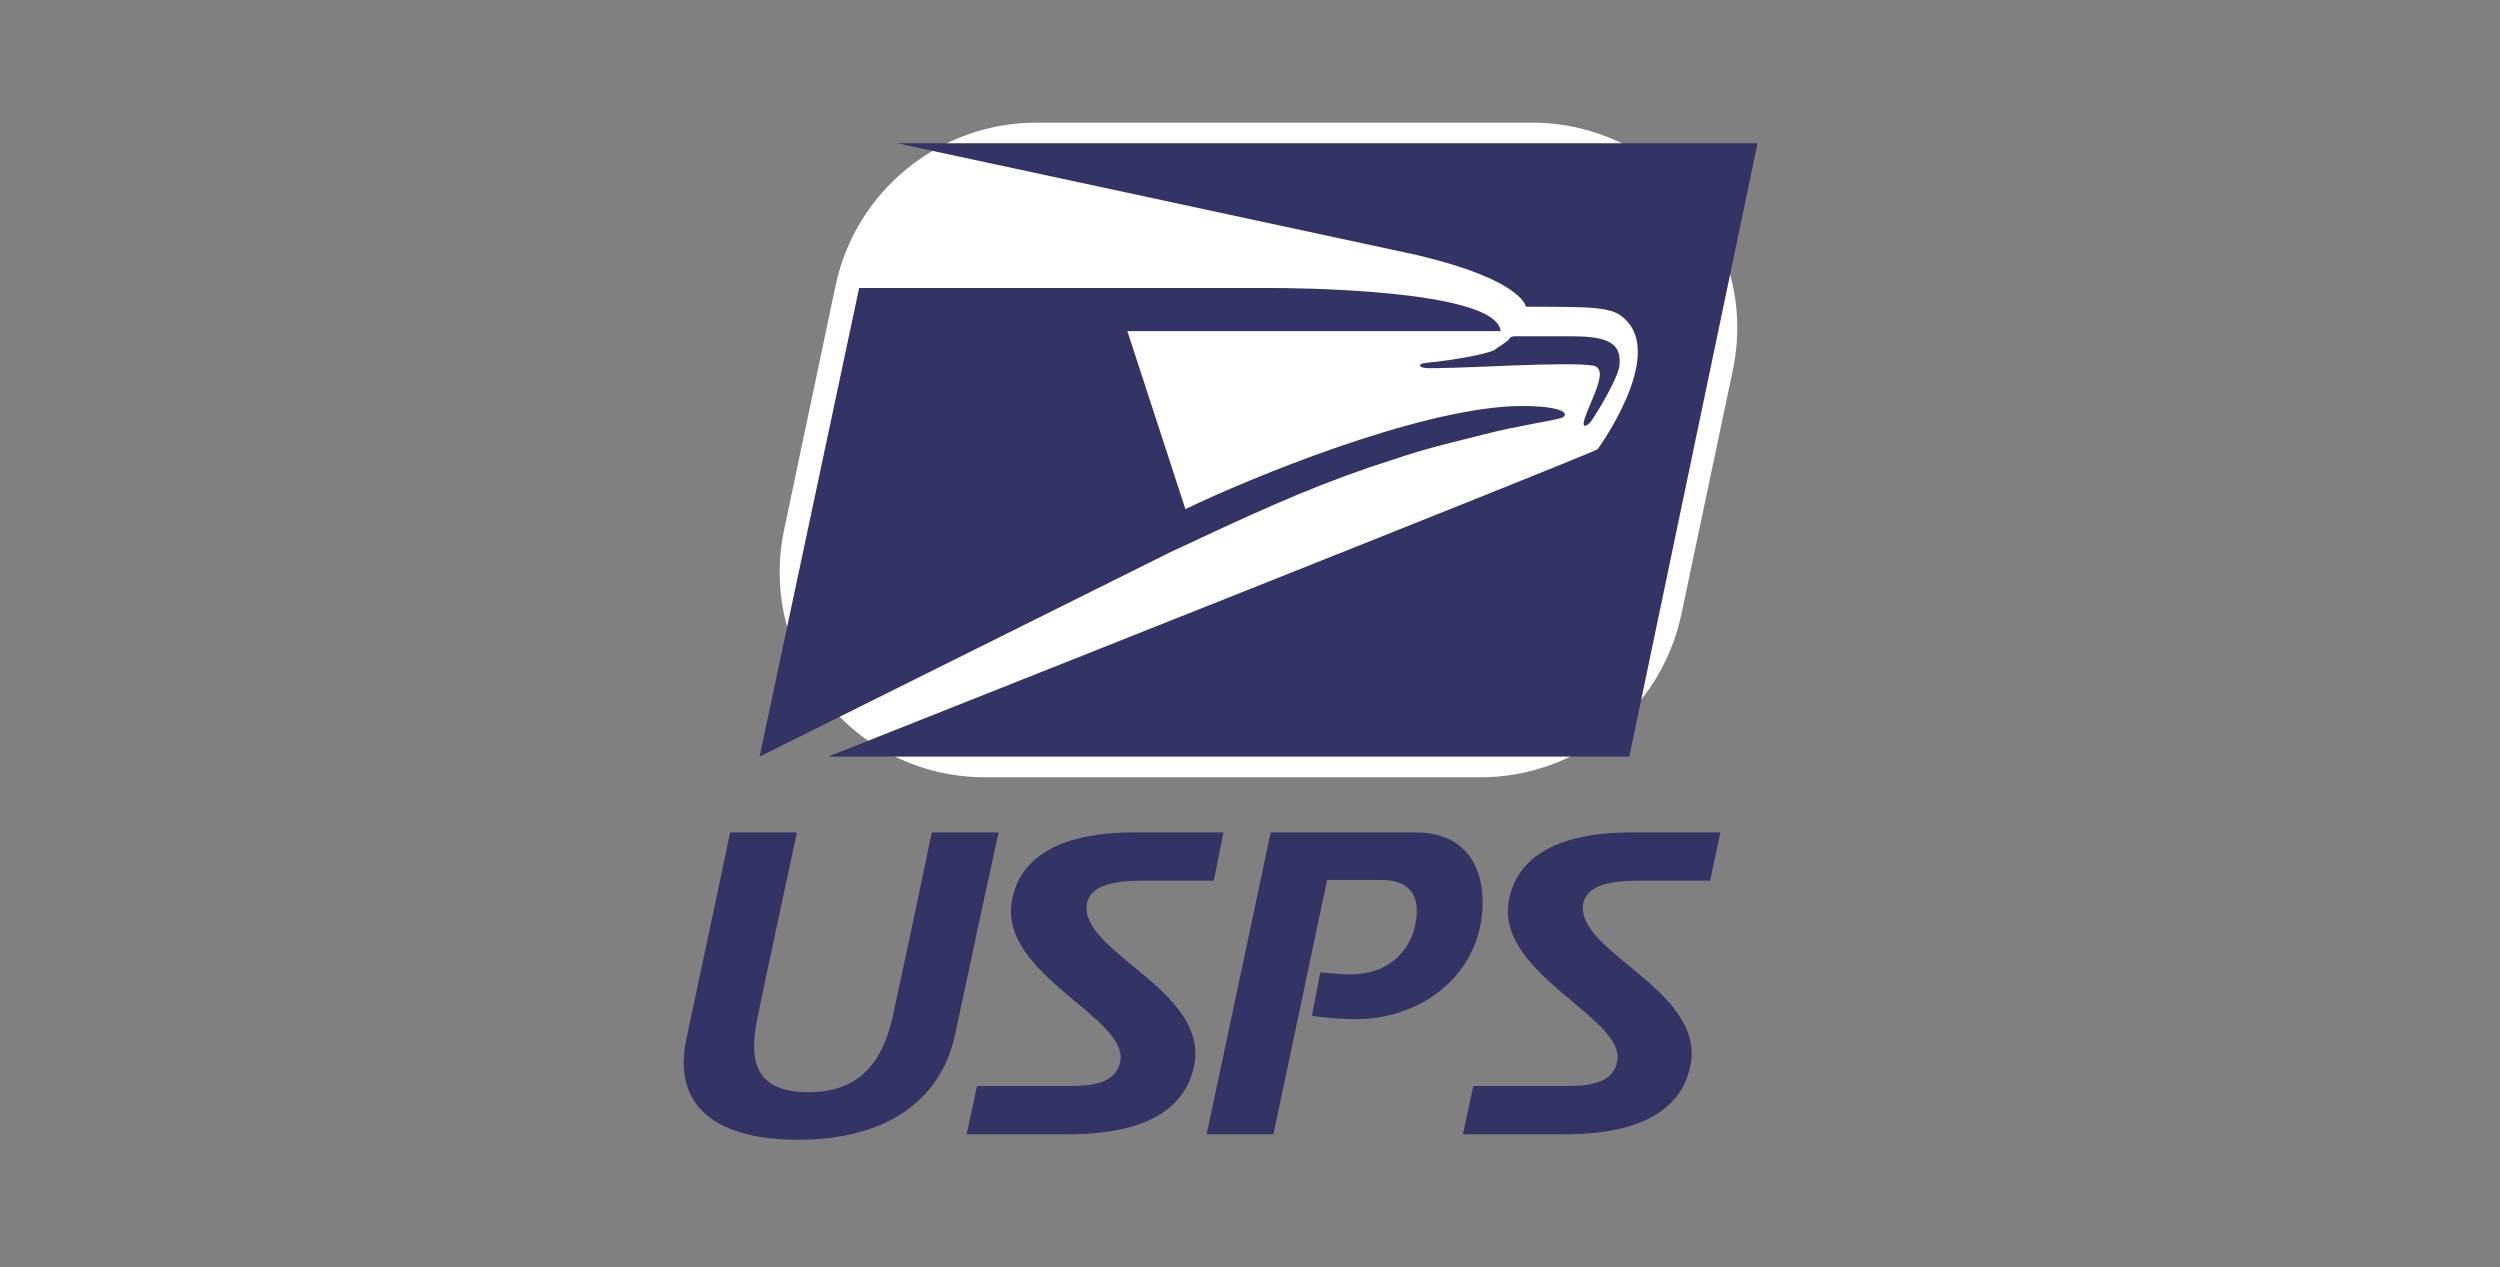 <svg width="73" height="37" viewBox="0 0 73 37" fill="none" xmlns="http://www.w3.org/2000/svg">
<rect x="0" y="0" width="73" height="37" fill="#808080" stroke="none"/>
<path d="M43.226 22.697C46.062 22.697 48.511 20.71 49.097 17.934L50.597 10.819C51.383 7.089 48.538 3.581 44.726 3.581H30.269C27.432 3.581 24.983 5.567 24.398 8.343L22.898 15.459C22.111 19.189 24.957 22.697 28.768 22.697H43.226Z" fill="white"/>
<path d="M41.376 7.447C44.476 8.181 44.556 8.957 44.556 8.957C46.569 8.957 47.093 8.957 47.455 9.324C48.622 10.425 46.65 13.118 46.65 13.118C46.408 13.281 24.186 22.092 24.186 22.092H47.576L51.32 4.184H26.199C26.199 4.184 41.014 7.366 41.376 7.447Z" fill="#333366"/>
<path d="M43.629 10.226C43.297 10.375 42.299 10.523 41.966 10.56C41.633 10.598 41.467 10.598 41.467 10.672C41.467 10.783 41.925 10.746 42.091 10.746C42.839 10.746 45.791 10.56 46.498 10.672C47.039 10.746 46.415 11.711 46.248 12.305C46.207 12.528 46.373 12.417 46.457 12.305C46.664 12.008 47.246 11.043 47.288 10.672C47.371 9.929 46.789 9.818 45.791 9.818H44.253C44.128 9.818 44.087 9.855 44.045 9.929C43.92 10.041 43.712 10.152 43.629 10.226Z" fill="#333366"/>
<path d="M34.17 16.125L22.18 22.093L25.087 8.41H37.198C37.4 8.41 43.698 8.41 43.819 9.669H32.919L34.614 14.866C36.552 13.932 41.316 11.983 44.182 11.861C45.393 11.821 45.877 12.024 45.635 12.186C45.474 12.268 44.303 12.43 43.375 12.674C41.76 13.08 41.679 13.08 39.983 13.648C38.086 14.298 36.512 15.028 34.17 16.125Z" fill="#333366"/>
<path d="M23.31 33.281C20.978 33.281 19.592 32.355 20.054 30.283C20.818 26.701 21.32 24.307 21.32 24.307H23.27C23.27 24.307 22.084 29.82 22.124 29.699C21.823 31.068 22.124 31.893 23.611 31.893C25.038 31.893 25.762 31.068 26.063 29.699C26.244 28.915 27.209 24.307 27.209 24.307H29.159C27.852 30.283 29.159 24.307 27.872 30.283C27.39 32.336 25.621 33.281 23.31 33.281Z" fill="#333366"/>
<path d="M39.576 29.76C39.275 29.76 38.632 29.72 38.31 29.659L38.551 28.392C38.792 28.412 39.114 28.452 39.415 28.452C40.742 28.452 41.224 27.546 41.325 27.003C41.526 26.037 41.043 25.695 40.34 25.695H38.752L37.184 33.12H35.235L37.104 24.307H41.325C43.234 24.307 43.455 25.977 43.214 27.084C42.852 28.733 41.305 29.76 39.576 29.76Z" fill="#333366"/>
<path d="M35.443 25.715H33.372C32.307 25.715 31.845 25.937 31.744 26.359C31.443 27.768 35.242 28.875 34.88 31.048C34.679 32.255 33.634 33.12 31.202 33.12H28.227L28.529 31.712H30.9C31.644 31.712 32.548 31.752 32.709 31.007C32.99 29.74 29.252 28.492 29.534 26.379C29.714 25.112 30.84 24.307 33.111 24.307H35.724L35.443 25.715Z" fill="#333366"/>
<path d="M49.935 25.715H47.865C46.799 25.715 46.337 25.937 46.236 26.359C45.935 27.768 49.734 28.875 49.372 31.048C49.171 32.255 48.126 33.12 45.694 33.12H42.719L43.021 31.712H45.413C46.156 31.712 47.061 31.752 47.221 31.007C47.503 29.74 43.764 28.492 44.046 26.379C44.227 25.112 45.352 24.307 47.623 24.307H50.236L49.935 25.715Z" fill="#333366"/>
</svg>
